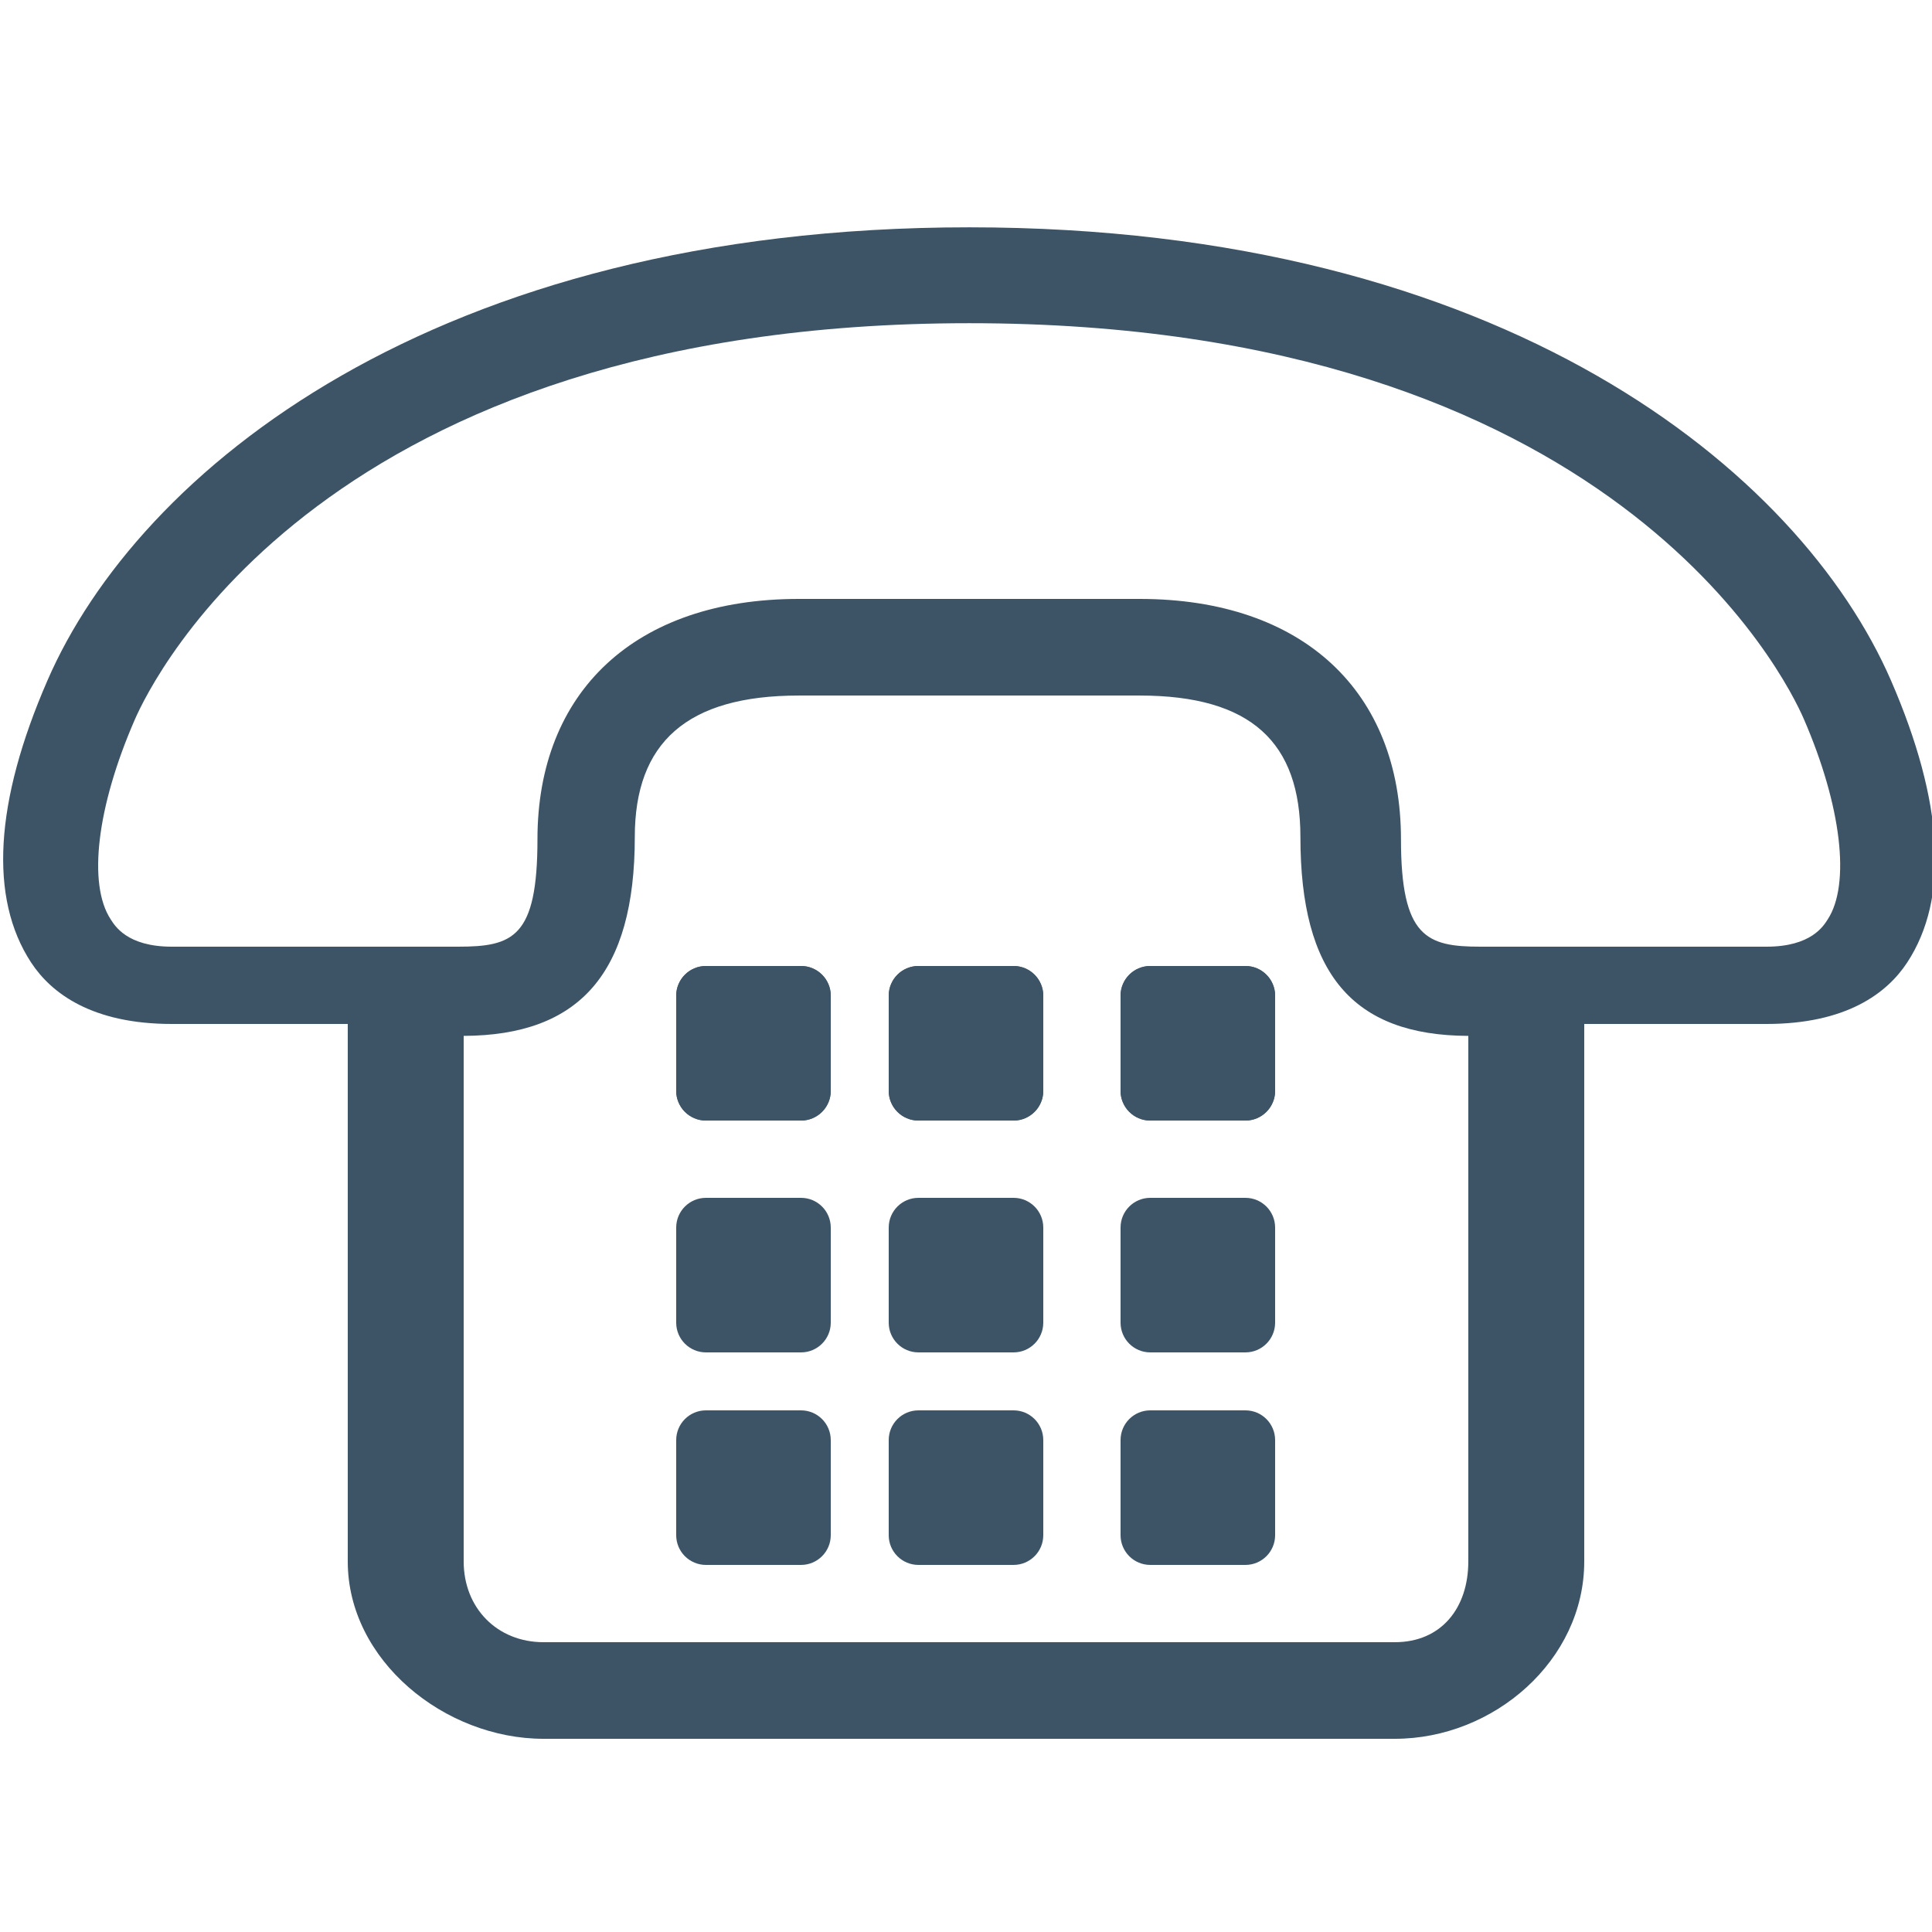 <svg xmlns="http://www.w3.org/2000/svg" xmlns:xlink="http://www.w3.org/1999/xlink" version="1.1" x="0px" y="0px" viewBox="0 0 100 100" enable-background="new 0 0 100 100" xml:space="preserve" aria-hidden="true" width="42" height="42" style="fill: url(&quot;#CerosGradient_id83aaa462d&quot;); width: 42px; height: 42px; display: block; transform: scale(1, 1); transition-property: none;"><defs><linearGradient class="cerosgradient" data-cerosgradient="true" id="CerosGradient_id83aaa462d" gradientUnits="userSpaceOnUse" x1="50%" y1="100%" x2="50%" y2="0%"><stop offset="0%" stop-color="#3D5466" style="transition-property: none;"></stop><stop offset="100%" stop-color="#3D5466" style="transition-property: none;"></stop></linearGradient><linearGradient></linearGradient></defs><g><path d="M97.881,35.23c-4.703-10.824-20.02-23.464-47.715-23.464c-27.708,0-43.021,12.641-47.714,23.464   c-2.729,6.275-3.027,11.257-0.842,14.589C2.653,51.412,4.765,53,8.892,53H18v27.821C18,85.94,23.013,90,28.135,90h44.062   C77.318,90,82,85.94,82,80.821V53h9.434c4.127,0,6.237-1.588,7.281-3.179C100.901,46.49,100.604,41.508,97.881,35.23z M24,80.821   V53.617c6-0.024,8.857-3.247,8.857-10.295c0-4.883,2.698-7.321,8.486-7.321h17.644c5.789,0,8.322,2.438,8.322,7.321   c0,7.052,2.69,10.274,8.69,10.295v27.205C76,83.225,74.604,85,72.197,85H28.135C25.728,85,24,83.225,24,80.821z M76.626,49   c-2.777,0-4.112-0.481-4.112-5.564C72.514,35.809,67.457,31,58.987,31H41.344c-8.47,0-13.525,4.809-13.525,12.436   c0,5.094-1.263,5.564-4.119,5.564H8.892c-2.335,0-2.959-1.105-3.164-1.417c-1.191-1.816-0.717-5.815,1.24-10.315   c0.909-2.099,9.854-20.539,43.198-20.539c33.33,0,42.288,18.384,43.198,20.482c1.953,4.499,2.427,8.565,1.235,10.382   C94.394,47.905,93.769,49,91.434,49H76.626z" style="fill: url(&quot;#CerosGradient_id83aaa462d&quot;); transition-property: none;"></path><path d="M43,56.461C43,57.311,42.311,58,41.461,58h-4.922C35.689,58,35,57.311,35,56.461v-4.923C35,50.689,35.689,50,36.539,50   h4.922C42.311,50,43,50.689,43,51.539V56.461z" style="fill: url(&quot;#CerosGradient_id83aaa462d&quot;); transition-property: none;"></path><path d="M54,56.461C54,57.311,53.312,58,52.462,58h-4.924C46.688,58,46,57.311,46,56.461v-4.923C46,50.689,46.688,50,47.538,50   h4.924C53.312,50,54,50.689,54,51.539V56.461z" style="fill: url(&quot;#CerosGradient_id83aaa462d&quot;); transition-property: none;"></path><path d="M66,56.461C66,57.311,65.311,58,64.461,58h-4.922C58.689,58,58,57.311,58,56.461v-4.923C58,50.689,58.689,50,59.539,50   h4.922C65.311,50,66,50.689,66,51.539V56.461z" style="fill: url(&quot;#CerosGradient_id83aaa462d&quot;); transition-property: none;"></path><path d="M54,51.539C54,50.689,53.312,50,52.462,50h-4.924C46.688,50,46,50.689,46,51.539v4.923C46,57.311,46.688,58,47.538,58   h4.924C53.312,58,54,57.311,54,56.461V51.539z" style="fill: url(&quot;#CerosGradient_id83aaa462d&quot;); transition-property: none;"></path><path d="M43,51.539C43,50.689,42.311,50,41.461,50h-4.922C35.689,50,35,50.689,35,51.539v4.923C35,57.311,35.689,58,36.539,58   h4.922C42.311,58,43,57.311,43,56.461V51.539z" style="fill: url(&quot;#CerosGradient_id83aaa462d&quot;); transition-property: none;"></path><path d="M66,56.461C66,57.311,65.312,58,64.462,58h-4.924C58.688,58,58,57.311,58,56.461v-4.923C58,50.689,58.688,50,59.538,50   h4.924C65.312,50,66,50.689,66,51.539V56.461z" style="fill: url(&quot;#CerosGradient_id83aaa462d&quot;); transition-property: none;"></path><path d="M54,63.539C54,62.689,53.312,62,52.462,62h-4.924C46.688,62,46,62.689,46,63.539v4.923C46,69.311,46.688,70,47.538,70   h4.924C53.312,70,54,69.311,54,68.461V63.539z" style="fill: url(&quot;#CerosGradient_id83aaa462d&quot;); transition-property: none;"></path><path d="M43,63.539C43,62.689,42.311,62,41.461,62h-4.922C35.689,62,35,62.689,35,63.539v4.923C35,69.311,35.689,70,36.539,70   h4.922C42.311,70,43,69.311,43,68.461V63.539z" style="fill: url(&quot;#CerosGradient_id83aaa462d&quot;); transition-property: none;"></path><path d="M66,68.461C66,69.311,65.312,70,64.462,70h-4.924C58.688,70,58,69.311,58,68.461v-4.923C58,62.689,58.688,62,59.538,62   h4.924C65.312,62,66,62.689,66,63.539V68.461z" style="fill: url(&quot;#CerosGradient_id83aaa462d&quot;); transition-property: none;"></path><path d="M54,74.539C54,73.689,53.312,73,52.462,73h-4.924C46.688,73,46,73.689,46,74.539v4.923C46,80.311,46.688,81,47.538,81   h4.924C53.312,81,54,80.311,54,79.461V74.539z" style="fill: url(&quot;#CerosGradient_id83aaa462d&quot;); transition-property: none;"></path><path d="M43,74.539C43,73.689,42.311,73,41.461,73h-4.922C35.689,73,35,73.689,35,74.539v4.923C35,80.311,35.689,81,36.539,81   h4.922C42.311,81,43,80.311,43,79.461V74.539z" style="fill: url(&quot;#CerosGradient_id83aaa462d&quot;); transition-property: none;"></path><path d="M66,79.461C66,80.311,65.312,81,64.462,81h-4.924C58.688,81,58,80.311,58,79.461v-4.923C58,73.689,58.688,73,59.538,73   h4.924C65.312,73,66,73.689,66,74.539V79.461z" style="fill: url(&quot;#CerosGradient_id83aaa462d&quot;); transition-property: none;"></path></g></svg>